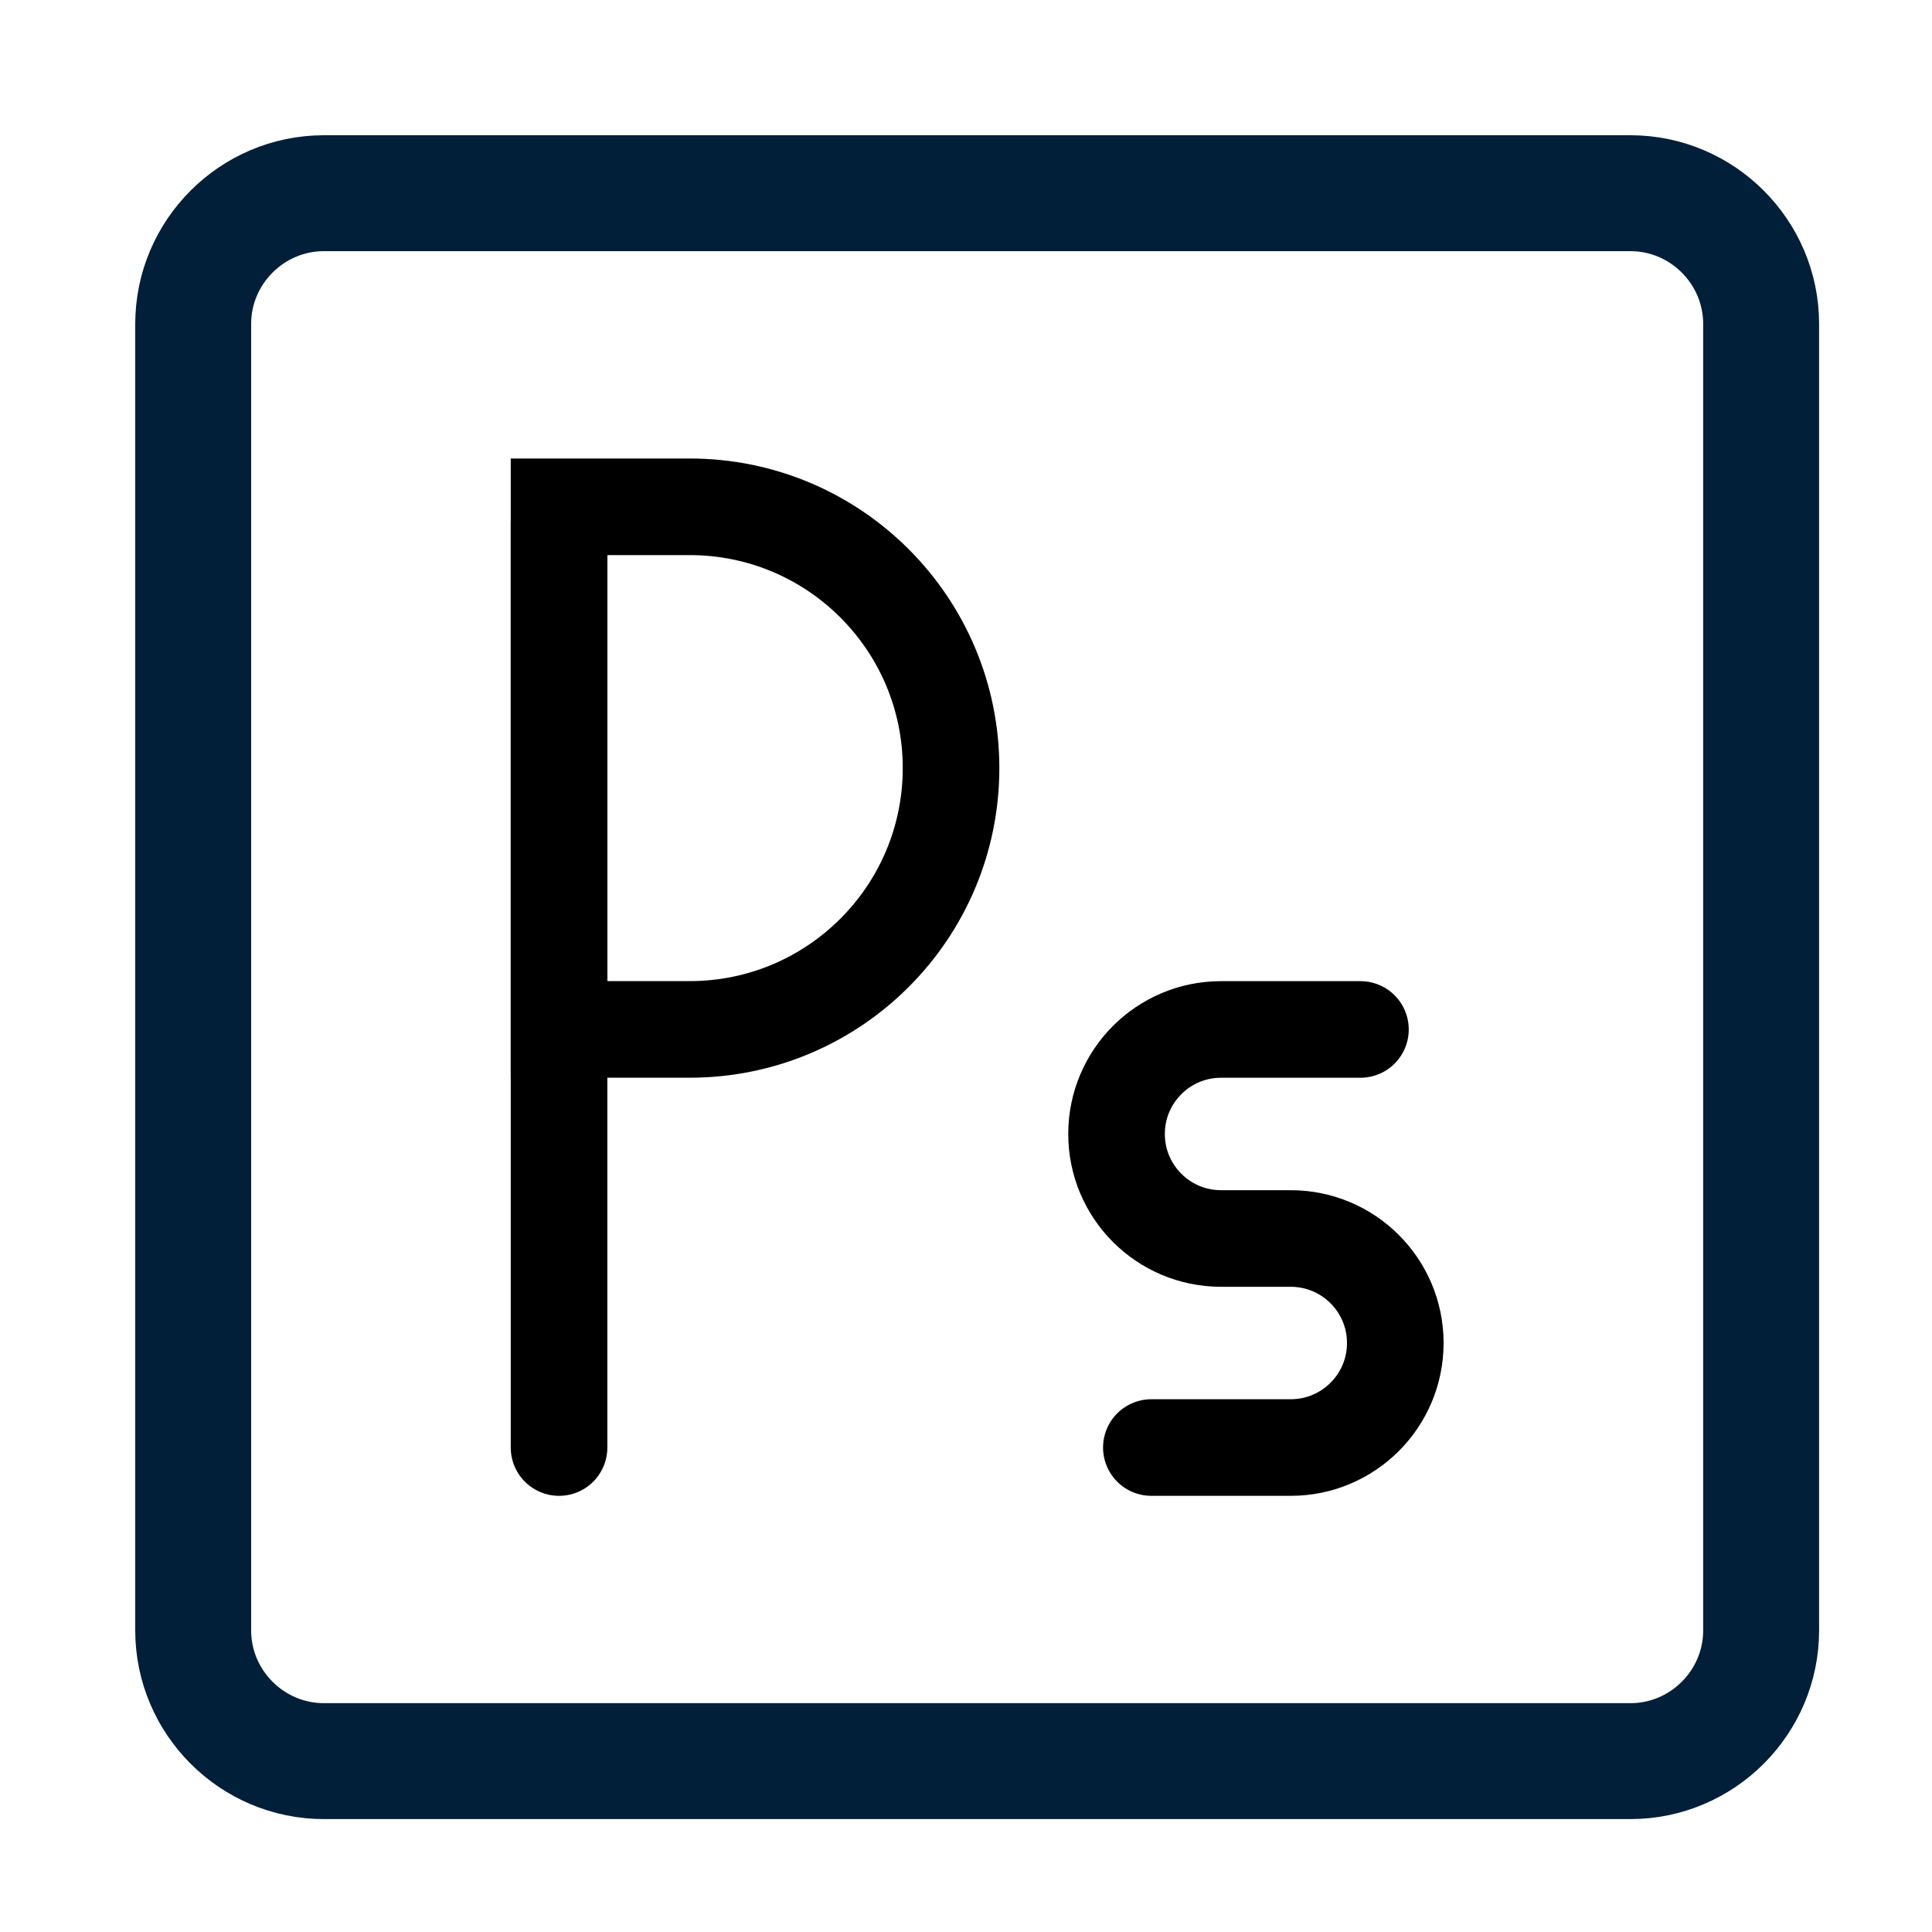 <?xml version="1.0" encoding="utf-8"?>
<svg xmlns="http://www.w3.org/2000/svg" fill="none" height="100%" overflow="visible" preserveAspectRatio="none" style="display: block;" viewBox="0 0 50 50" width="100%">
<g id="Logo">
<g id="Group 28">
<path d="M5 42.197C5 44.056 6.522 45.578 8.382 45.578H42.196C44.056 45.578 45.578 44.056 45.578 42.197V8.381C45.578 6.522 44.056 5 42.196 5H8.382C6.522 5 5 6.522 5 8.381V42.197Z" id="path81" stroke="#011F39" stroke-linecap="round" stroke-width="3"/>
<path d="M14.468 37.462V13.521" id="path85" stroke="black" stroke-linecap="round" stroke-width="2.5"/>
<path d="M17.85 26.641C21.585 26.641 24.613 23.613 24.613 19.878C24.613 16.143 21.585 13.116 17.85 13.116H14.468V26.641H17.85Z" id="path89" stroke="black" stroke-linecap="round" stroke-width="2.5"/>
<path d="M35.208 26.642H31.601C30.107 26.642 28.896 27.853 28.896 29.347C28.896 30.841 30.107 32.052 31.601 32.052H33.404C34.898 32.052 36.11 33.263 36.11 34.757C36.11 36.251 34.898 37.462 33.404 37.462H29.797" id="path93" stroke="black" stroke-linecap="round" stroke-width="2.5"/>
</g>
</g>
</svg>